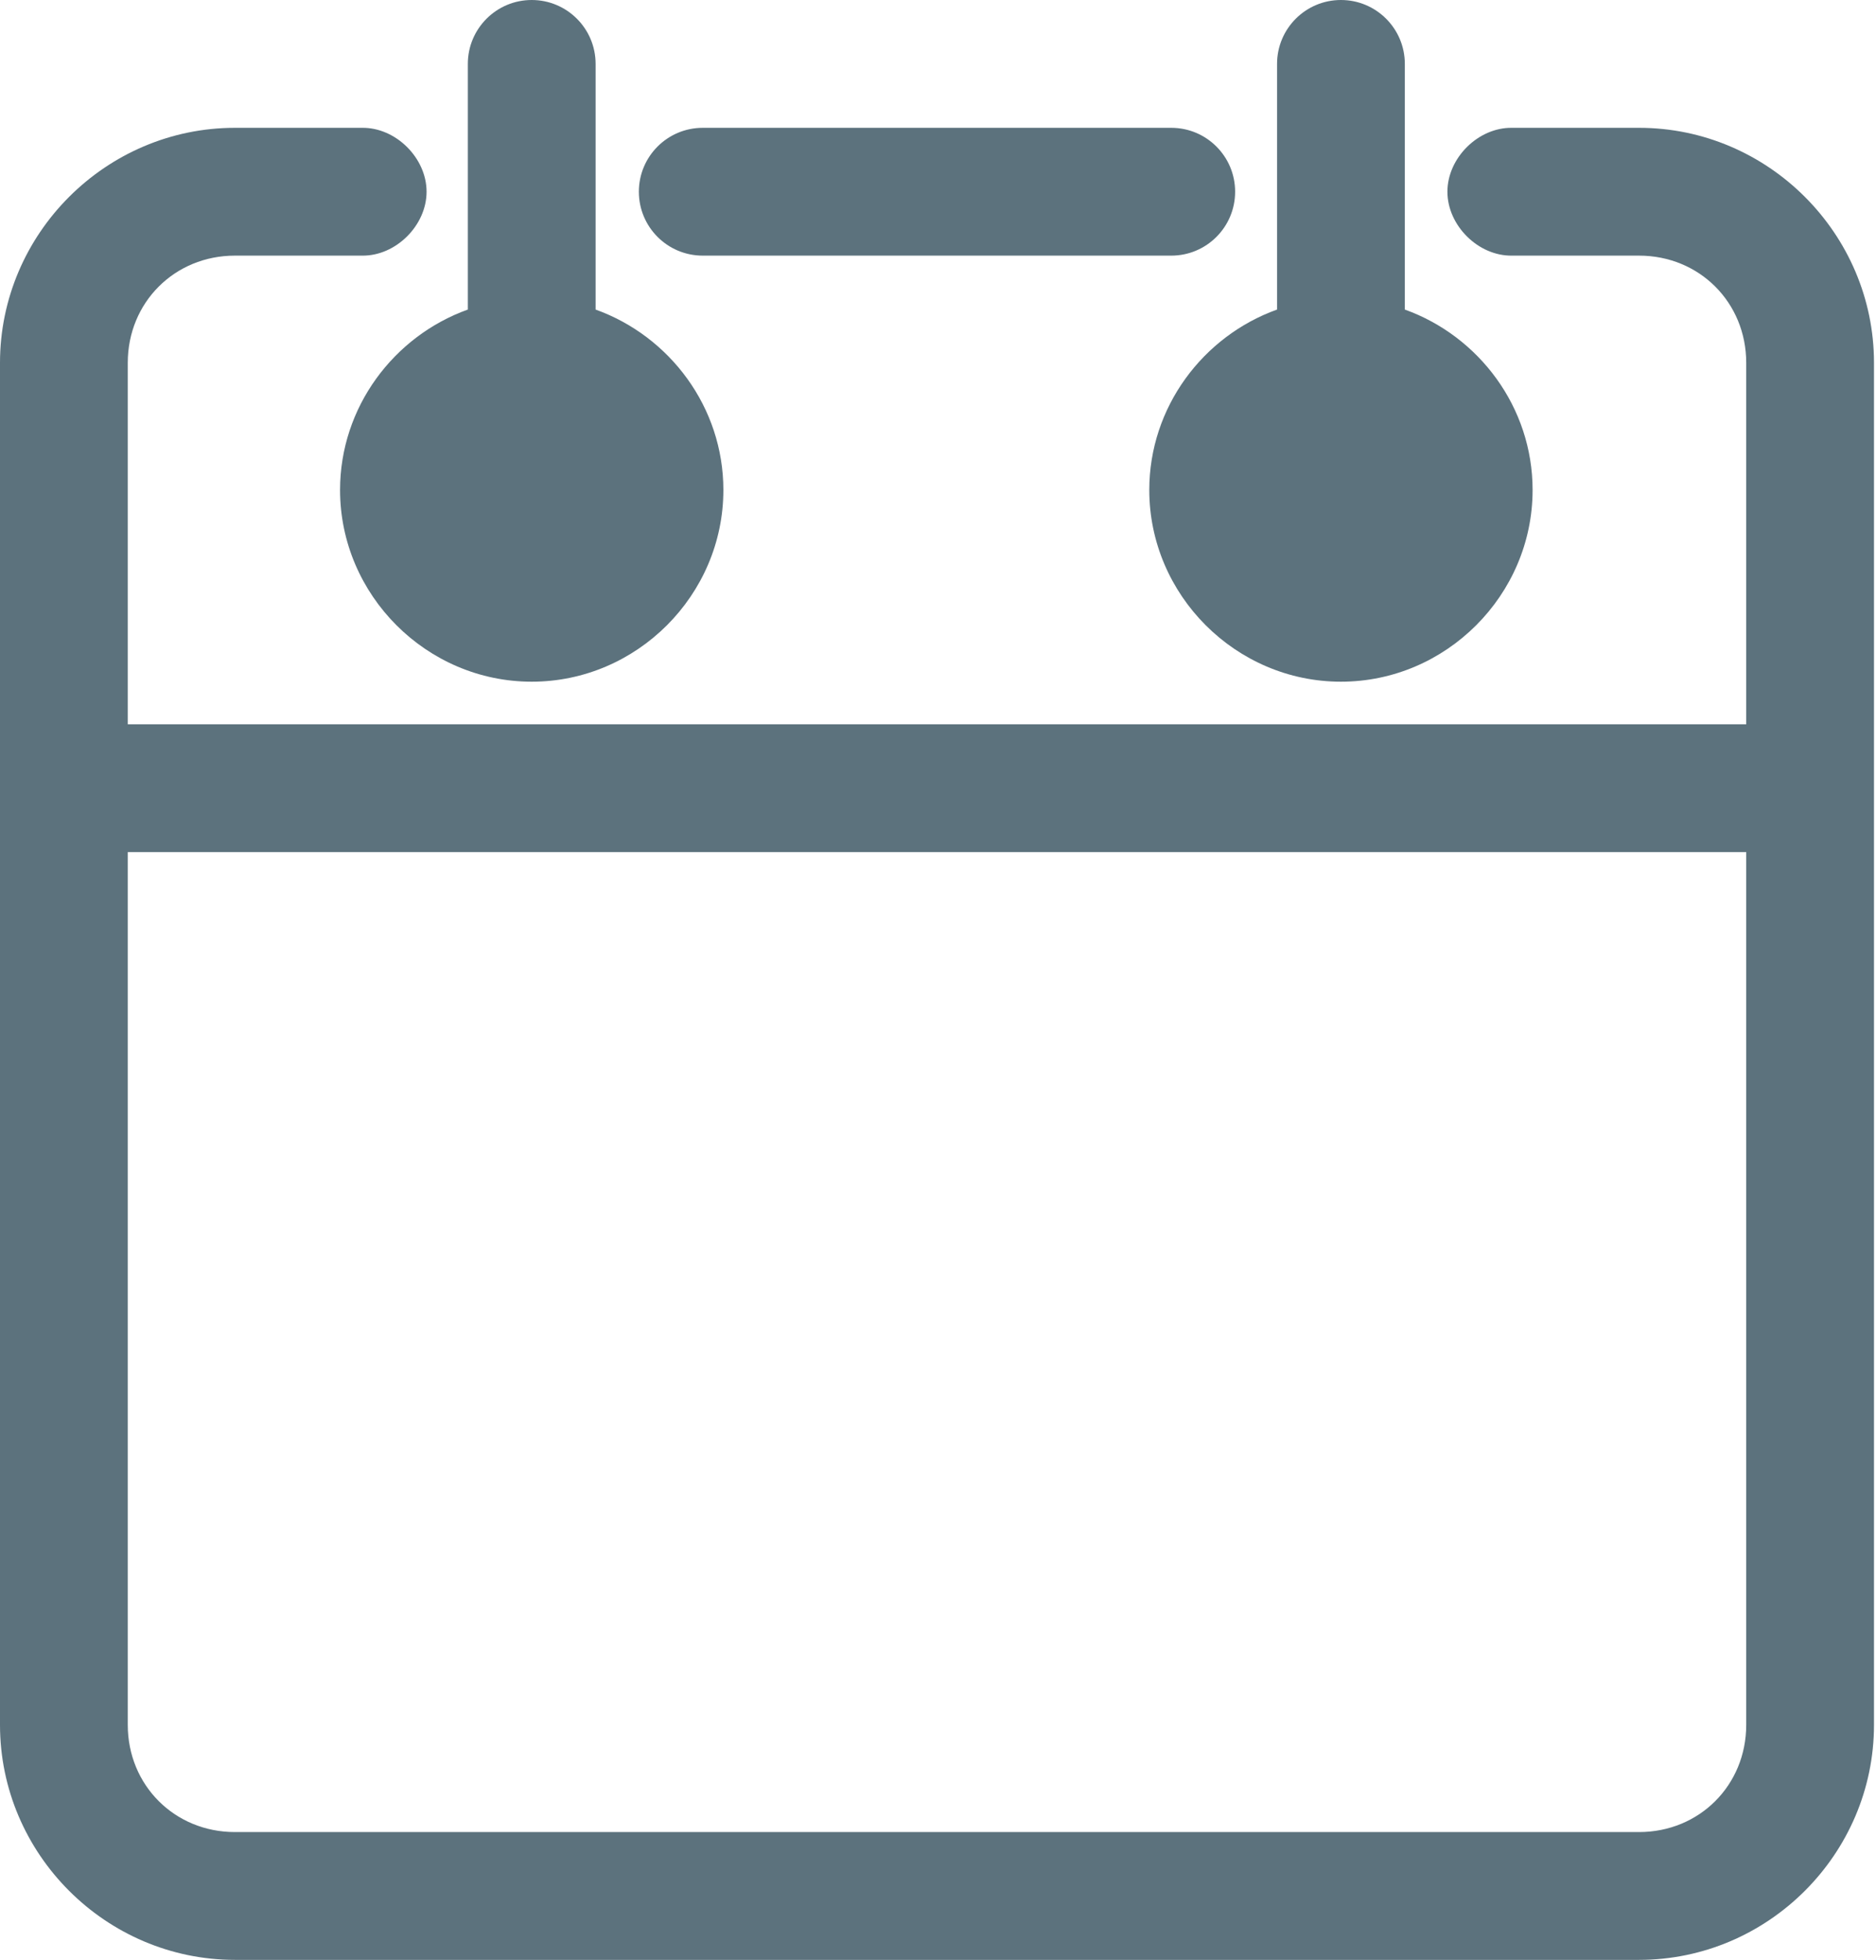 <svg width="406" height="424" viewBox="0 0 406 424" fill="#5C727D" xmlns="http://www.w3.org/2000/svg">
<path d="M290.204 0C297.84 0 304.03 6.19 304.03 13.826V66.97C320.062 72.724 331.682 88.098 331.682 106C331.682 128.744 312.948 147.478 290.204 147.478C267.46 147.478 248.725 128.744 248.725 106C248.725 88.098 260.345 72.724 276.378 66.97V13.826C276.378 6.19 282.568 0 290.204 0ZM115.073 0C122.709 0 128.899 6.19 128.899 13.826V66.97C144.932 72.724 156.552 88.098 156.552 106C156.552 128.744 137.817 147.478 115.073 147.478C92.329 147.478 73.595 128.744 73.595 106C73.595 88.098 85.215 72.724 101.247 66.97V13.826C101.247 6.19 107.438 0 115.073 0ZM354.725 27.652C382.648 27.652 405.565 50.569 405.565 78.492V373.16C405.565 401.084 382.648 424 354.725 424H50.84C22.917 424 0 401.084 0 373.16V78.492C0 50.569 22.917 27.652 50.84 27.652H78.348C85.652 27.549 92.318 34.173 92.318 41.478C92.318 48.783 85.652 55.408 78.348 55.304H50.84C37.784 55.304 27.652 65.436 27.652 78.492V156.695H377.913V78.492C377.913 65.436 367.781 55.304 354.725 55.304H327.217C319.913 55.407 313.247 48.783 313.247 41.478C313.247 34.173 319.913 27.549 327.217 27.652H354.725ZM253.478 27.652C261.114 27.652 267.304 33.842 267.304 41.478C267.304 49.114 261.114 55.304 253.478 55.304H152.087C144.451 55.304 138.261 49.114 138.261 41.478C138.261 33.842 144.451 27.652 152.087 27.652H253.478ZM377.913 184.348H27.652V373.16C27.652 386.216 37.784 396.348 50.84 396.348H354.725C367.781 396.348 377.913 386.216 377.913 373.16V184.348Z" fill="#5C727D"></path>
</svg>